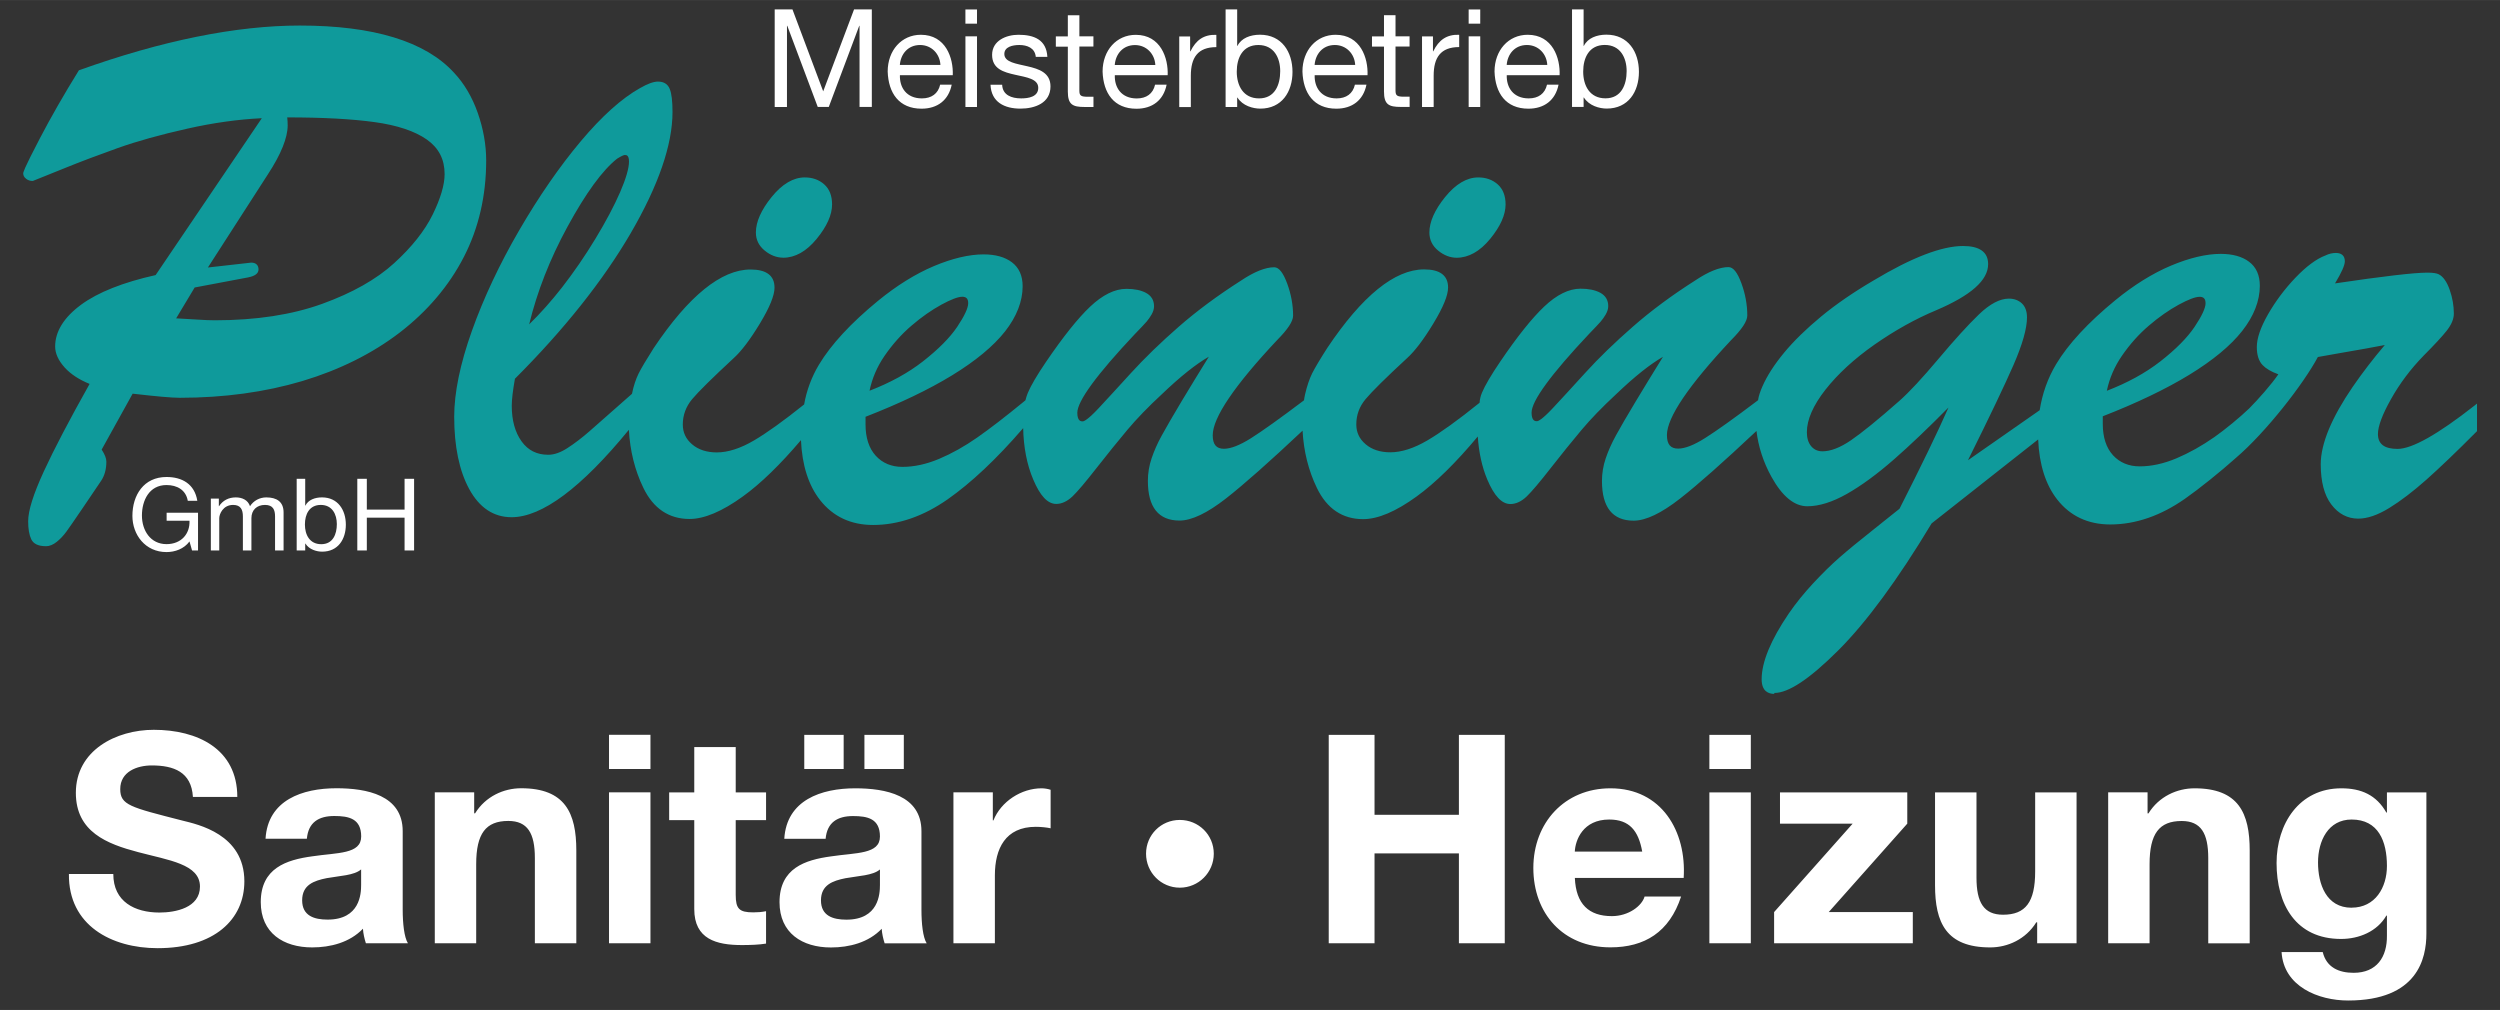<?xml version="1.0" encoding="UTF-8"?><svg id="uuid-7a8bc4d5-0bf2-40f2-9058-0c5107b38927" xmlns="http://www.w3.org/2000/svg" width="150mm" height="60.6mm" viewBox="0 0 425.2 171.77"><rect x="0" y="0" width="425.2" height="171.77" fill="#333333" stroke="none"/><defs><style>.uuid-41f1bc2f-5968-4a6f-a9c3-1013bd363552{fill:#fff;}.uuid-6cdef0d2-4267-4199-9a8d-10bf4695a809{fill:#0f9a9b;}.uuid-726b2236-faff-46c6-b3af-8eb7528d213e{fill:none;}</style></defs><path class="uuid-6cdef0d2-4267-4199-9a8d-10bf4695a809" d="M133.21,43.82c-1.1,0-2.16-.4-3.14-1.2-1-.81-1.51-1.85-1.51-3.08,0-1.81,.9-3.84,2.68-6.04,1.79-2.21,3.69-3.33,5.64-3.33,1.31,0,2.42,.4,3.3,1.18,.89,.79,1.34,1.93,1.34,3.41,0,1.77-.88,3.74-2.62,5.86-1.75,2.13-3.67,3.21-5.71,3.21m114.57,0c-1.1,0-2.16-.4-3.14-1.2-1-.81-1.51-1.85-1.51-3.09,0-1.81,.9-3.84,2.68-6.04,1.79-2.21,3.69-3.33,5.64-3.33,1.31,0,2.42,.4,3.3,1.18,.89,.79,1.34,1.94,1.34,3.41,0,1.77-.88,3.74-2.62,5.86-1.75,2.13-3.67,3.21-5.71,3.21M29.95,54.14c1.35,.07,2.56,.14,3.63,.21,1.18,.08,2.17,.12,2.97,.12,6.99,0,13.12-.94,18.25-2.8,5.12-1.85,9.24-4.18,12.24-6.92,3-2.73,5.2-5.51,6.55-8.26,1.34-2.74,2.03-5.06,2.03-6.88,0-2.52-.99-4.44-3.02-5.88-2.05-1.44-5.05-2.44-8.91-2.97-3.82-.53-8.82-.8-14.84-.8,.05,.39,.08,.84,.08,1.34,0,2.12-1.13,4.93-3.37,8.35l-10.2,15.84,7.37-.83c.79,0,1.24,.43,1.24,1.17,0,.67-.6,1.12-1.8,1.35l-9.06,1.71-3.15,5.25ZM7.78,92.89c-1.28,0-2.11-.41-2.48-1.21-.34-.73-.51-1.75-.51-3.02,0-1.81,.87-4.58,2.65-8.46,1.72-3.74,4.34-8.75,7.8-14.91-1.78-.72-3.2-1.65-4.22-2.77-1.09-1.2-1.64-2.41-1.64-3.59,0-2.55,1.48-4.94,4.4-7.1,2.86-2.11,7.13-3.81,12.69-5.05l18.06-26.68c-4,.19-8.25,.78-12.64,1.77-4.6,1.03-8.59,2.14-11.87,3.31-3.26,1.16-6.23,2.28-8.84,3.34-2.6,1.06-4.47,1.81-5.59,2.25-.03,0-.06,0-.09,0-.4,0-.71-.12-1.01-.33-.44-.31-.54-.68-.54-.94,0-.18,0-.55,2.84-5.99,1.87-3.58,4.1-7.48,6.63-11.56,14.21-5.09,26.81-7.61,37.58-7.61,12.51,0,21.32,2.69,26.19,7.99,1.75,1.85,3.12,4.17,4.07,6.88,.95,2.71,1.43,5.43,1.43,8.08,0,6-1.28,11.53-3.81,16.43-2.52,4.89-6.18,9.2-10.86,12.81-4.68,3.59-10.26,6.37-16.59,8.27-6.33,1.89-13.35,2.85-20.86,2.85-1.33,0-3.95-.23-8.01-.7l-5.27,9.51c.54,.83,.8,1.5,.8,2.05,0,1.28-.3,2.38-.89,3.26-.81,1.19-1.87,2.77-3.2,4.73-1.33,1.96-2.23,3.26-2.69,3.89-.48,.66-1.02,1.24-1.62,1.73-.63,.52-1.27,.78-1.9,.78M106.25,26.36c-.09,0-.39,.06-1.29,.62-2.48,1.95-5.33,5.86-8.45,11.59-2.98,5.46-5.16,11.04-6.51,16.59,1.91-1.86,3.78-3.97,5.58-6.27,2.01-2.59,3.93-5.38,5.69-8.29,1.78-2.93,3.19-5.6,4.2-7.92,1-2.31,1.51-4.07,1.51-5.22s-.51-1.1-.73-1.1m267.82,24.12c-.69,0-1.88,.45-3.52,1.34-1.66,.91-3.37,2.1-5.07,3.56-1.69,1.44-3.24,3.17-4.6,5.15-1.25,1.82-2.11,3.81-2.55,5.93,3.5-1.35,6.56-3.02,9.09-4.99,2.63-2.05,4.59-4.03,5.84-5.89,1.23-1.84,1.86-3.19,1.86-4.01,0-.76-.32-1.1-1.04-1.1m-210.45,0c-.69,0-1.88,.45-3.52,1.34-1.66,.91-3.37,2.1-5.07,3.56-1.69,1.44-3.24,3.18-4.6,5.15-1.25,1.82-2.11,3.81-2.55,5.93,3.5-1.35,6.56-3.02,9.08-4.99,2.62-2.05,4.59-4.03,5.84-5.89,1.23-1.84,1.86-3.19,1.86-4.01,0-.76-.32-1.1-1.04-1.1m138.14,67.55c-.98,0-2.15-.43-2.15-2.49,0-2.92,1.55-6.67,4.6-11.16,1.2-1.75,2.61-3.49,4.18-5.18,1.56-1.67,3.05-3.14,4.45-4.36,1.4-1.23,3.27-2.76,5.54-4.56,2.28-1.81,3.84-3.06,4.68-3.74,3.66-7.2,6.47-13,8.33-17.22-3.46,3.5-6.56,6.45-9.22,8.78-2.91,2.55-5.63,4.54-8.07,5.92-2.46,1.39-4.72,2.1-6.72,2.1-2.22,0-4.27-1.69-6.11-5.02-1.37-2.48-2.22-5.1-2.54-7.79-5.6,5.27-9.97,9.14-12.98,11.49-3.19,2.5-5.85,3.77-7.91,3.77-3.58,0-5.39-2.27-5.39-6.74,0-1.3,.21-2.6,.64-3.86,.42-1.24,1-2.56,1.74-3.9,.73-1.34,1.85-3.27,3.35-5.76,1.36-2.26,2.91-4.8,4.65-7.61-2.18,1.25-4.86,3.38-7.97,6.36-2.32,2.15-4.31,4.2-5.91,6.11-1.63,1.94-3.38,4.11-5.21,6.45-1.88,2.41-3.22,3.99-4.08,4.82-.9,.86-1.84,1.3-2.78,1.3-1.47,0-2.75-1.37-3.94-4.18-.88-2.1-1.43-4.56-1.61-7.31-3.72,4.47-7.22,7.9-10.41,10.21-3.53,2.56-6.58,3.85-9.09,3.85-3.51,0-6.16-1.78-7.86-5.3-1.43-2.95-2.25-6.22-2.44-9.75-5.6,5.27-9.98,9.15-13.01,11.52-3.2,2.5-5.86,3.77-7.91,3.77-3.58,0-5.39-2.27-5.39-6.74,0-1.3,.21-2.6,.64-3.86,.42-1.25,1-2.56,1.74-3.9,.73-1.33,1.85-3.27,3.34-5.76,1.36-2.26,2.91-4.8,4.65-7.61-2.18,1.25-4.86,3.38-7.97,6.36-2.32,2.14-4.3,4.19-5.91,6.11-1.61,1.92-3.36,4.09-5.21,6.45-1.85,2.37-3.22,3.99-4.08,4.82-.9,.86-1.84,1.3-2.78,1.3-1.47,0-2.75-1.37-3.93-4.18-1.06-2.5-1.63-5.43-1.7-8.71-4.56,5.29-8.85,9.3-12.82,12.09-4.15,2.91-8.42,4.38-12.7,4.38-3.78,0-6.81-1.42-9.02-4.23-1.97-2.51-3.07-5.94-3.25-10.2-3.53,4.16-6.84,7.38-9.86,9.56-3.53,2.56-6.59,3.85-9.09,3.85-3.51,0-6.16-1.78-7.86-5.3-1.45-2.99-2.27-6.31-2.46-9.87-8.07,9.86-14.78,14.87-19.95,14.87-3.05,0-5.47-1.61-7.2-4.78-1.7-3.12-2.56-7.26-2.56-12.31,0-4.08,1.01-9,3.01-14.6,1.99-5.59,4.7-11.35,8.04-17.1,3.34-5.75,6.86-10.84,10.45-15.12,3.6-4.29,7-7.34,10.1-9.07,1.3-.75,2.3-1.11,3.07-1.11,.99,0,1.67,.43,2,1.28,.31,.78,.46,2.06,.46,3.9,0,5.56-2.39,12.49-7.09,20.57-4.7,8.07-11.33,16.41-19.71,24.79-.34,1.9-.54,3.5-.54,4.59,0,2.48,.56,4.52,1.67,6.06,1.1,1.53,2.59,2.28,4.55,2.28,.98,0,2.07-.38,3.22-1.12,1.2-.77,2.47-1.74,3.78-2.88,1.26-1.09,3.7-3.24,7.23-6.37,.26-1.33,.67-2.53,1.13-3.46,.47-.94,1.34-2.39,2.57-4.33,5.94-8.86,11.48-13.35,16.46-13.35,2.71,0,4.08,1.04,4.08,3.08,0,1.34-.82,3.35-2.5,6.13-1.65,2.72-3.15,4.7-4.45,5.87-3.59,3.33-5.97,5.67-7.06,6.97-1.05,1.26-1.59,2.71-1.59,4.31,0,1.37,.52,2.47,1.59,3.38,1.07,.91,2.48,1.37,4.19,1.37,1.9,0,4.02-.68,6.32-2.03,2.17-1.27,5.04-3.33,8.54-6.13,.41-2.38,1.28-4.7,2.51-6.75,2.05-3.42,5.43-7.08,10.05-10.87,3.17-2.59,6.36-4.58,9.49-5.9,3.14-1.32,5.99-2,8.47-2,2.01,0,3.63,.45,4.81,1.34,1.21,.91,1.83,2.28,1.83,4.08,0,2.56-1.01,5.15-2.99,7.68-1.97,2.5-5,5.02-9.03,7.48-3.97,2.43-8.92,4.79-14.7,7.04v1.31c0,2.27,.59,4.06,1.74,5.32,1.15,1.25,2.67,1.89,4.54,1.89,1.99,0,4.09-.46,6.23-1.36,2.16-.91,4.34-2.13,6.47-3.62,2.15-1.5,4.81-3.55,7.91-6.09l.31-.26c.11-.46,.25-.88,.4-1.25,.52-1.24,1.57-3.03,3.12-5.31,2.88-4.23,5.39-7.38,7.47-9.35,2.12-2.01,4.2-3.04,6.18-3.04,1.37,0,2.49,.23,3.34,.69,.9,.49,1.36,1.25,1.36,2.27,0,.45-.14,.91-.41,1.39-.26,.45-.55,.87-.87,1.24-.31,.36-.97,1.06-1.98,2.1-6.49,6.89-9.79,11.4-9.79,13.39,0,1.46,.66,1.46,.91,1.46,.19,0,.83-.22,2.7-2.22,1.44-1.54,3.28-3.55,5.55-6.04,2.28-2.5,5-5.14,8.08-7.83,3.1-2.71,6.67-5.35,10.61-7.86,2.24-1.5,4.14-2.26,5.64-2.26,.8,0,1.53,.92,2.22,2.81,.65,1.78,.99,3.6,.99,5.42,0,.96-.9,2.33-2.76,4.2-7.24,7.72-10.91,13.15-10.91,16.14,0,1.57,.61,2.3,1.91,2.3,1.15,0,2.69-.6,4.57-1.78,1.92-1.21,4.96-3.38,9.04-6.46,.06-.37,.11-.7,.19-1.03,.33-1.43,.74-2.62,1.2-3.56,.48-.94,1.34-2.4,2.58-4.33,5.93-8.86,11.47-13.35,16.46-13.35,2.71,0,4.08,1.04,4.08,3.08,0,1.34-.82,3.34-2.51,6.13-1.65,2.72-3.15,4.7-4.45,5.87-3.59,3.32-5.97,5.67-7.06,6.97-1.06,1.26-1.59,2.71-1.59,4.31,0,1.37,.52,2.47,1.59,3.38,1.07,.91,2.48,1.37,4.19,1.37,1.9,0,4.02-.68,6.32-2.03,2.25-1.32,5.24-3.47,8.87-6.4,.02-.49,.17-1.16,.4-1.7,.52-1.24,1.57-3.03,3.12-5.31,2.87-4.23,5.38-7.37,7.47-9.35,2.12-2.01,4.2-3.04,6.18-3.04,1.37,0,2.49,.23,3.35,.69,.9,.49,1.36,1.26,1.36,2.27,0,.44-.14,.91-.41,1.39-.26,.45-.55,.87-.87,1.24-.32,.36-.97,1.06-1.98,2.1-6.49,6.89-9.78,11.4-9.78,13.39,0,1.46,.66,1.46,.91,1.46,.19,0,.83-.22,2.7-2.22,1.44-1.54,3.29-3.55,5.55-6.04,2.29-2.52,5.01-5.15,8.08-7.83,3.09-2.71,6.66-5.35,10.61-7.86,2.24-1.5,4.14-2.26,5.64-2.26,.81,0,1.52,.89,2.22,2.81,.65,1.79,.98,3.61,.98,5.42,0,.96-.9,2.33-2.76,4.2-7.24,7.72-10.91,13.15-10.91,16.14,0,1.57,.61,2.3,1.91,2.3,1.15,0,2.69-.6,4.56-1.78,1.92-1.21,4.96-3.37,9.03-6.45,.09-.68,.38-1.53,.75-2.37,.78-1.78,2.01-3.69,3.66-5.69,1.65-2,3.78-4.08,6.31-6.17,2.54-2.1,5.56-4.17,8.96-6.16,6.46-3.88,11.57-5.84,15.18-5.84,2.83,0,4.27,1.04,4.27,3.08,0,2.74-2.89,5.31-8.84,7.85-3.51,1.46-7.03,3.43-10.47,5.83-3.44,2.41-6.25,4.99-8.37,7.69-2.09,2.67-3.15,5.1-3.15,7.22,0,1.01,.25,1.81,.74,2.39,.49,.58,1.12,.86,1.91,.86,1.39,0,3.02-.63,4.84-1.87,1.86-1.27,4.64-3.53,8.28-6.74,1.64-1.45,3.87-3.85,6.62-7.12,2.74-3.26,5.06-5.81,6.88-7.56,1.85-1.78,3.57-2.68,5.09-2.68,.9,0,1.64,.28,2.22,.82,.57,.55,.86,1.35,.86,2.38,0,1.87-.77,4.59-2.3,8.1-1.46,3.34-3.99,8.65-7.74,16.19l12.2-8.51c.44-2.83,1.38-5.46,2.79-7.82,2.05-3.42,5.43-7.08,10.05-10.87,3.16-2.59,6.35-4.58,9.49-5.9,3.14-1.32,5.99-2,8.47-2,2.01,0,3.63,.45,4.81,1.34,1.21,.9,1.83,2.28,1.83,4.08,0,2.57-1.01,5.15-2.99,7.68-1.97,2.51-5.01,5.02-9.03,7.48-3.97,2.42-8.91,4.79-14.69,7.04v1.31c0,2.27,.59,4.06,1.74,5.32,1.15,1.25,2.68,1.89,4.54,1.89,1.99,0,4.08-.46,6.23-1.36,2.16-.91,4.34-2.13,6.47-3.62,1.8-1.26,4.34-3.35,5.92-4.87,1.56-1.57,3.76-4.06,4.96-5.81-1.2-.43-2.1-.96-2.68-1.57-.65-.68-.98-1.71-.98-3.06,0-1.49,.62-3.32,1.91-5.58,1.26-2.2,2.82-4.29,4.66-6.22,1.85-1.93,3.56-3.2,5.1-3.78,.59-.29,1.2-.43,1.78-.43,.98,0,1.52,.5,1.52,1.41,0,.68-.55,1.91-1.67,3.77,8.22-1.22,13.49-1.83,15.69-1.83,.92,0,1.56,.09,1.93,.27,.78,.39,1.41,1.29,1.89,2.67,.47,1.33,.7,2.69,.7,4.04,0,.9-.41,1.87-1.21,2.89-.78,.99-2.12,2.43-3.98,4.3-2.17,2.24-4.03,4.71-5.51,7.36-1.47,2.62-2.21,4.61-2.21,5.91,0,1.71,1.09,2.54,3.34,2.54,2.46,0,6.86-2.48,13.07-7.36l.44-.35v4.69l-.08,.08c-3.44,3.46-6.33,6.22-8.57,8.21-2.26,2-4.37,3.61-6.28,4.78-1.95,1.2-3.72,1.81-5.26,1.81-1.83,0-3.38-.81-4.59-2.41-1.2-1.58-1.8-3.88-1.8-6.84,0-1.74,.47-3.75,1.39-5.97,.92-2.2,2.28-4.62,4.05-7.2,1.64-2.38,3.47-4.77,5.46-7.11-.96,.19-2.02,.39-3.16,.59-1.46,.26-3,.53-4.62,.81-1.54,.26-2.75,.48-3.61,.64-2.42,4.56-8.84,12.81-13.95,17.17-2.59,2.32-6.22,5.24-8.64,6.93-4.15,2.91-8.42,4.38-12.71,4.38-3.78,0-6.81-1.42-9.02-4.23-1.97-2.51-3.07-5.95-3.25-10.23l-18.12,14.28c-5.74,9.55-11.11,16.84-15.89,21.61-4.88,4.86-8.44,7.23-10.87,7.23"/><path class="uuid-41f1bc2f-5968-4a6f-a9c3-1013bd363552" d="M267.37,18.18h1.97v-1.6h.05c.88,1.41,2.65,1.88,3.88,1.88,3.67,0,5.48-2.86,5.48-6.25s-1.83-6.32-5.53-6.32c-1.65,0-3.18,.58-3.83,1.9h-.05V1.59h-1.97V18.18Zm9.29-6.11c0,2.35-.91,4.65-3.6,4.65s-3.79-2.18-3.79-4.55,1.02-4.53,3.67-4.53,3.72,2.18,3.72,4.44m-20.4-1.04c.14-1.84,1.37-3.39,3.44-3.39,1.95,0,3.37,1.51,3.46,3.39h-6.9Zm6.86,3.34c-.35,1.56-1.49,2.35-3.11,2.35-2.63,0-3.81-1.86-3.74-3.95h8.99c.12-2.9-1.18-6.87-5.43-6.87-3.28,0-5.64,2.65-5.64,6.25,.12,3.67,1.92,6.32,5.76,6.32,2.7,0,4.6-1.44,5.13-4.09h-1.95Zm-11.36-12.77h-1.97v2.41h1.97V1.59Zm-1.97,16.58h1.97V6.17h-1.97v12.01Zm-7.92,0h1.97v-5.34c0-3.04,1.16-4.85,4.34-4.85v-2.09c-2.14-.07-3.46,.88-4.41,2.81h-.05v-2.53h-1.86v12.01Zm-4.51-15.61h-1.97v3.6h-2.04v1.74h2.04v7.64c0,2.21,.81,2.62,2.85,2.62h1.51v-1.74h-.91c-1.23,0-1.49-.16-1.49-1.07V7.91h2.39v-1.74h-2.39V2.57Zm-13.77,8.46c.14-1.84,1.37-3.39,3.44-3.39,1.95,0,3.37,1.51,3.46,3.39h-6.9Zm6.86,3.34c-.35,1.56-1.49,2.35-3.11,2.35-2.63,0-3.81-1.86-3.74-3.95h8.99c.12-2.9-1.18-6.87-5.43-6.87-3.28,0-5.64,2.65-5.64,6.25,.12,3.67,1.93,6.32,5.76,6.32,2.7,0,4.6-1.44,5.13-4.09h-1.95Zm-22,3.81h1.97v-1.6h.05c.88,1.41,2.65,1.88,3.88,1.88,3.67,0,5.48-2.86,5.48-6.25s-1.83-6.32-5.53-6.32c-1.65,0-3.18,.58-3.83,1.9h-.05V1.59h-1.97V18.18Zm9.29-6.11c0,2.35-.91,4.65-3.6,4.65s-3.79-2.18-3.79-4.55,1.02-4.53,3.67-4.53,3.72,2.18,3.72,4.44m-17.17,6.11h1.97v-5.34c0-3.04,1.16-4.85,4.34-4.85v-2.09c-2.14-.07-3.46,.88-4.41,2.81h-.05v-2.53h-1.85v12.01Zm-10.97-7.15c.14-1.84,1.37-3.39,3.44-3.39,1.95,0,3.37,1.51,3.46,3.39h-6.9Zm6.86,3.34c-.35,1.56-1.49,2.35-3.11,2.35-2.63,0-3.81-1.86-3.74-3.95h8.99c.12-2.9-1.18-6.87-5.43-6.87-3.28,0-5.64,2.65-5.64,6.25,.12,3.67,1.93,6.32,5.76,6.32,2.7,0,4.6-1.44,5.13-4.09h-1.95Zm-12.87-11.8h-1.97v3.6h-2.04v1.74h2.04v7.64c0,2.21,.81,2.62,2.85,2.62h1.51v-1.74h-.91c-1.23,0-1.49-.16-1.49-1.07V7.91h2.39v-1.74h-2.39V2.57Zm-15.12,11.82c.12,2.97,2.39,4.06,5.09,4.06,2.44,0,5.11-.93,5.11-3.78,0-2.32-1.95-2.97-3.92-3.42-1.84-.44-3.93-.67-3.93-2.09,0-1.21,1.37-1.53,2.56-1.53,1.3,0,2.65,.49,2.79,2.02h1.97c-.16-2.93-2.27-3.76-4.92-3.76-2.09,0-4.48,1-4.48,3.41s1.97,2.95,3.92,3.39c1.98,.44,3.93,.7,3.93,2.23s-1.67,1.79-2.91,1.79c-1.63,0-3.16-.56-3.23-2.32h-1.97Zm-2.3-12.8h-1.97v2.41h1.97V1.59Zm-1.97,16.58h1.97V6.17h-1.97v12.01Zm-11.15-7.15c.14-1.84,1.37-3.39,3.44-3.39,1.95,0,3.37,1.51,3.46,3.39h-6.9Zm6.86,3.34c-.35,1.56-1.49,2.35-3.11,2.35-2.63,0-3.81-1.86-3.74-3.95h8.99c.12-2.9-1.18-6.87-5.43-6.87-3.28,0-5.64,2.65-5.64,6.25,.12,3.67,1.93,6.32,5.76,6.32,2.7,0,4.6-1.44,5.13-4.09h-1.95Zm-28.15,3.81h2.09V4.38h.05l5.18,13.8h1.88l5.18-13.8h.05v13.8h2.09V1.59h-3.02l-5.25,13.94-5.23-13.94h-3.02V18.18Z"/><path class="uuid-41f1bc2f-5968-4a6f-a9c3-1013bd363552" d="M399.96,154.38c-4.32,0-5.71-4.02-5.71-7.7s1.74-7.3,5.71-7.3c4.57,0,6.01,3.72,6.01,7.89,0,3.67-1.99,7.1-6.01,7.1m12.71-19.61h-6.7v3.43h-.1c-1.69-2.98-4.27-4.12-7.65-4.12-7.2,0-11.02,6.06-11.02,12.71,0,7.05,3.28,12.91,10.97,12.91,3.08,0,6.16-1.29,7.7-3.97h.1v3.38c.05,3.67-1.74,6.35-5.66,6.35-2.48,0-4.62-.89-5.26-3.53h-7c.35,5.86,6.26,8.24,11.32,8.24,11.82,0,13.31-7.15,13.31-11.37v-24.03Zm-54.12,25.67h7.05v-13.45c0-5.21,1.64-7.35,5.46-7.35,3.28,0,4.52,2.09,4.52,6.31v14.5h7.05v-15.79c0-6.35-1.89-10.58-9.38-10.58-2.98,0-6.06,1.39-7.84,4.27h-.15v-3.58h-6.7v25.67Zm-5.36-25.67h-7.05v13.46c0,5.21-1.64,7.35-5.46,7.35-3.28,0-4.52-2.09-4.52-6.31v-14.5h-7.05v15.79c0,6.36,1.89,10.58,9.38,10.58,2.98,0,6.06-1.39,7.84-4.27h.15v3.57h6.7v-25.67Zm-51.44,25.67h23.58v-5.31h-14.3l13.36-15.04v-5.31h-21.65v5.31h12.36l-13.36,15.04v5.31Zm-3.97-35.45h-7.05v5.81h7.05v-5.81Zm-7.05,35.45h7.05v-25.67h-7.05v25.67Zm-22.89-15.59c.1-1.99,1.39-5.46,5.86-5.46,3.43,0,4.97,1.89,5.61,5.46h-11.47Zm18.52,4.47c.5-7.89-3.72-15.24-12.46-15.24-7.79,0-13.11,5.86-13.11,13.55s5.01,13.5,13.11,13.5c5.81,0,10.03-2.58,12.02-8.64h-6.21c-.45,1.59-2.73,3.33-5.56,3.33-3.92,0-6.11-2.04-6.3-6.5h18.52Zm-60.37,11.12h7.79v-15.29h14.35v15.29h7.8v-35.45h-7.8v13.6h-14.35v-13.6h-7.79v35.45Zm-31.07-15.24c0,3.2,2.55,5.78,5.74,5.78s5.78-2.58,5.78-5.78-2.58-5.74-5.78-5.74-5.74,2.55-5.74,5.74m-32.76,15.24h7.05v-11.57c0-4.52,1.79-8.24,6.95-8.24,.84,0,1.89,.1,2.53,.25v-6.55c-.45-.15-1.04-.25-1.54-.25-3.43,0-6.9,2.23-8.19,5.46h-.1v-4.77h-6.7v25.67Zm-25.37-29.64h6.7v-5.81h-6.7v5.81Zm10.23,0h6.7v-5.81h-6.7v5.81Zm-6.6,11.87c.25-2.78,1.99-3.87,4.67-3.87,2.48,0,4.57,.45,4.57,3.48s-4.02,2.73-8.34,3.38c-4.37,.6-8.74,1.99-8.74,7.79,0,5.26,3.87,7.7,8.74,7.7,3.13,0,6.4-.84,8.64-3.18,.05,.84,.25,1.69,.5,2.48h7.15c-.65-1.04-.89-3.38-.89-5.71v-13.36c0-6.16-6.16-7.3-11.27-7.3-5.76,0-11.67,1.99-12.06,8.59h7.05Zm9.24,7.84c0,1.54-.2,5.91-5.71,5.91-2.28,0-4.32-.65-4.32-3.28s1.99-3.33,4.17-3.77c2.18-.4,4.67-.45,5.86-1.49v2.63Zm-24.53-23.44h-7.05v7.7h-4.27v4.72h4.27v15.14c0,5.11,3.77,6.11,8.09,6.11,1.39,0,2.93-.05,4.12-.25v-5.51c-.74,.15-1.44,.2-2.18,.2-2.38,0-2.98-.6-2.98-2.98v-12.71h5.16v-4.72h-5.16v-7.7Zm-14.5-2.09h-7.05v5.81h7.05v-5.81Zm-7.05,35.45h7.05v-25.67h-7.05v25.67Zm-29.64,0h7.05v-13.45c0-5.21,1.64-7.35,5.46-7.35,3.28,0,4.52,2.09,4.52,6.31v14.5h7.05v-15.79c0-6.35-1.89-10.58-9.38-10.58-2.98,0-6.06,1.39-7.84,4.27h-.15v-3.58h-6.7v25.67Zm-21.75-17.77c.25-2.78,1.99-3.87,4.67-3.87,2.48,0,4.57,.45,4.57,3.48s-4.02,2.73-8.34,3.38c-4.37,.6-8.74,1.99-8.74,7.79,0,5.26,3.87,7.7,8.74,7.7,3.13,0,6.4-.84,8.64-3.18,.05,.84,.25,1.69,.5,2.48h7.15c-.64-1.04-.89-3.38-.89-5.71v-13.36c0-6.16-6.16-7.3-11.27-7.3-5.76,0-11.67,1.99-12.06,8.59h7.05Zm9.23,7.84c0,1.54-.2,5.91-5.71,5.91-2.28,0-4.32-.65-4.32-3.28s1.99-3.33,4.17-3.77c2.18-.4,4.67-.45,5.86-1.49v2.63Zm-49.7-1.84c-.1,8.74,7.25,12.61,15.09,12.61,9.63,0,14.75-4.87,14.75-11.37,0-8.04-7.94-9.68-10.53-10.33-8.89-2.28-10.58-2.63-10.58-5.36,0-2.98,2.88-4.02,5.36-4.02,3.72,0,6.75,1.09,7,5.36h7.55c0-8.19-6.8-11.42-14.2-11.42-6.4,0-13.26,3.48-13.26,10.72,0,6.65,5.31,8.69,10.58,10.08,5.21,1.39,10.53,2.04,10.53,5.86,0,3.62-4.17,4.42-6.9,4.42-4.17,0-7.84-1.84-7.84-6.55h-7.55Z"/><path class="uuid-41f1bc2f-5968-4a6f-a9c3-1013bd363552" d="M60.77,93.62h1.62v-5.58h6.42v5.58h1.62v-12.19h-1.62v5.24h-6.42v-5.24h-1.62v12.19Zm-10.31,0h1.45v-1.18h.03c.65,1.04,1.95,1.38,2.85,1.38,2.7,0,4.03-2.1,4.03-4.59s-1.35-4.64-4.06-4.64c-1.21,0-2.34,.43-2.82,1.4h-.03v-4.56h-1.45v12.19Zm6.83-4.49c0,1.73-.67,3.42-2.65,3.42s-2.78-1.61-2.78-3.35,.75-3.33,2.7-3.33,2.73,1.61,2.73,3.26m-21.45,4.49h1.45v-5.5c0-.67,.63-2.25,2.36-2.25,1.3,0,1.66,.82,1.66,1.96v5.79h1.45v-5.5c0-1.37,.91-2.25,2.31-2.25s1.71,.87,1.71,1.96v5.79h1.45v-6.47c0-1.83-1.18-2.56-2.94-2.56-1.13,0-2.17,.56-2.77,1.5-.36-1.07-1.35-1.5-2.42-1.5-1.21,0-2.2,.51-2.85,1.5h-.03v-1.3h-1.36v8.83Zm-3.18,0h1.02v-6.42h-5.34v1.36h3.89c.1,2.22-1.4,3.98-3.91,3.98-2.72,0-4.18-2.32-4.18-4.87s1.23-5.18,4.18-5.18c1.81,0,3.3,.84,3.62,2.68h1.62c-.46-2.85-2.58-4.05-5.24-4.05-3.86,0-5.8,3.07-5.8,6.62,0,3.18,2.17,6.15,5.8,6.15,1.43,0,2.97-.53,3.91-1.81l.43,1.52Z"/><rect class="uuid-726b2236-faff-46c6-b3af-8eb7528d213e" x="-208.35" y="-211.76" width="841.89" height="595.28"/></svg>
